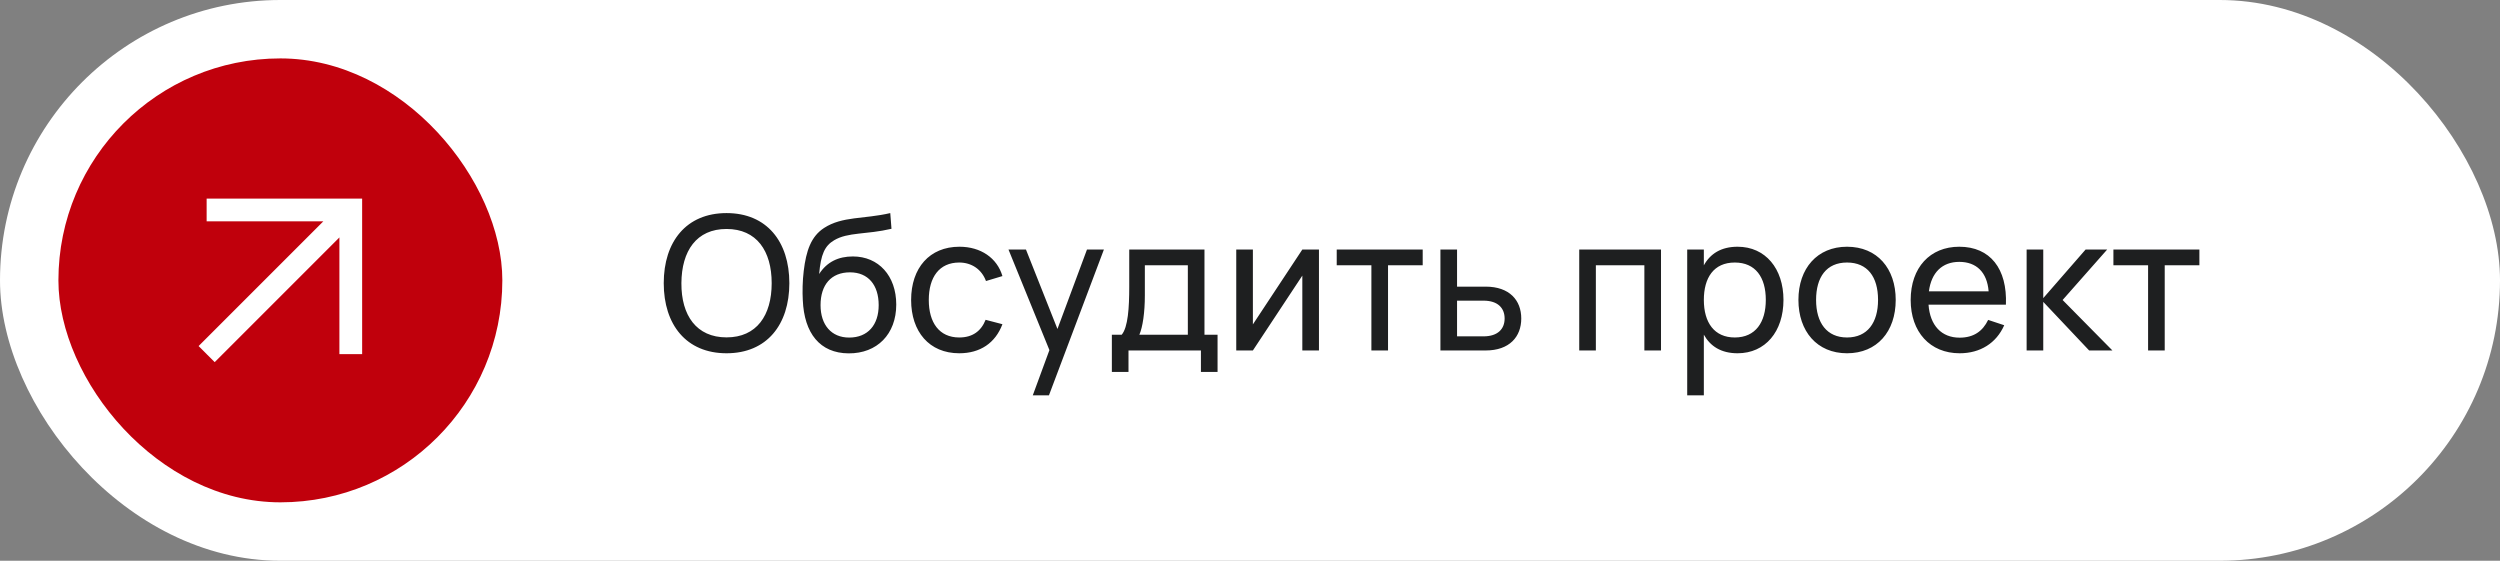 <?xml version="1.0" encoding="UTF-8"?> <svg xmlns="http://www.w3.org/2000/svg" width="214" height="48" viewBox="0 0 214 48" fill="none"><rect x="0" y="0" width="214" height="48" fill="#808080" stroke="none"/><rect width="214" height="48" rx="24" fill="white"></rect><rect x="5" y="5" width="38" height="38" rx="19" fill="#C0000C"></rect><path fill-rule="evenodd" clip-rule="evenodd" d="M29.053 20.323L29.053 30.313L31 30.313L30.999 17L17.688 17L17.688 18.947L27.676 18.947L17 29.623L18.377 31L29.053 20.323Z" fill="white"></path><path d="M62.192 30.24C58.744 30.24 56.816 27.792 56.816 24.24C56.816 20.688 58.744 18.24 62.192 18.24C65.64 18.24 67.568 20.688 67.568 24.24C67.568 27.792 65.64 30.24 62.192 30.24ZM62.192 28.88C64.768 28.88 66.056 27 66.056 24.24C66.056 21.48 64.768 19.6 62.192 19.6C59.616 19.6 58.344 21.48 58.328 24.24C58.312 27 59.616 28.88 62.192 28.88ZM72.639 30.248C70.191 30.232 68.839 28.536 68.719 25.688C68.679 24.992 68.695 24.04 68.799 23.192C69.007 21.464 69.423 20.24 70.543 19.512C72.111 18.496 73.943 18.768 76.207 18.24L76.311 19.584C74.127 20.096 72.599 19.856 71.399 20.568C70.591 21.048 70.263 21.784 70.119 23.456C70.783 22.416 71.775 21.952 73.007 21.952C75.207 21.952 76.719 23.608 76.719 26.072C76.719 28.608 75.079 30.264 72.639 30.248ZM72.687 28.896C74.295 28.896 75.215 27.808 75.215 26.12C75.215 24.4 74.319 23.312 72.759 23.312C71.143 23.312 70.239 24.384 70.239 26.12C70.239 27.816 71.167 28.896 72.687 28.896ZM82.112 30.24C79.544 30.24 77.992 28.392 77.992 25.68C77.992 22.936 79.568 21.12 82.128 21.12C83.952 21.12 85.352 22.08 85.808 23.632L84.4 24.056C84.032 23.056 83.168 22.472 82.112 22.472C80.4 22.472 79.504 23.728 79.504 25.68C79.504 27.608 80.392 28.888 82.112 28.888C83.248 28.888 83.984 28.344 84.368 27.376L85.808 27.752C85.2 29.368 83.896 30.24 82.112 30.24ZM89.79 33.84H88.406L89.83 29.968L86.326 21.36H87.822L90.518 28.16L93.046 21.36H94.494L89.79 33.84ZM95.175 31.84V28.656H96.015C96.559 28.016 96.663 26.336 96.663 24.544V21.36H103.103V28.656H104.223V31.84H102.799V30H96.599V31.84H95.175ZM97.527 28.656H101.679V22.704H97.999V25.296C97.999 26.744 97.815 28.008 97.527 28.656ZM111.479 21.36H112.903V30H111.479V23.592L107.247 30H105.823V21.36H107.247V27.768L111.479 21.36ZM118.815 30H117.391V22.704H114.423V21.36H121.783V22.704H118.815V30ZM127.172 30H123.3V21.36H124.724V24.536H127.172C129.212 24.536 130.22 25.704 130.22 27.264C130.22 28.824 129.212 30 127.172 30ZM124.724 28.792H126.988C128.228 28.792 128.796 28.144 128.796 27.264C128.796 26.384 128.228 25.736 126.988 25.736H124.724V28.792ZM136.606 30H135.182V21.36H142.182V30H140.758V22.704H136.606V30ZM145.849 33.84H144.425V21.36H145.849V22.712C146.401 21.712 147.337 21.12 148.737 21.12C151.129 21.12 152.665 23 152.665 25.672C152.665 28.384 151.113 30.24 148.737 30.24C147.329 30.24 146.401 29.64 145.849 28.648V33.84ZM148.497 28.888C150.281 28.888 151.153 27.576 151.153 25.672C151.153 23.728 150.265 22.472 148.497 22.472C146.689 22.472 145.849 23.784 145.849 25.672C145.849 27.624 146.753 28.888 148.497 28.888ZM158.105 30.24C155.537 30.24 153.945 28.36 153.945 25.672C153.945 22.968 155.561 21.12 158.105 21.12C160.689 21.12 162.273 22.984 162.273 25.672C162.273 28.384 160.673 30.24 158.105 30.24ZM158.105 28.888C159.849 28.888 160.761 27.624 160.761 25.672C160.761 23.688 159.849 22.472 158.105 22.472C156.345 22.472 155.457 23.72 155.457 25.672C155.457 27.648 156.385 28.888 158.105 28.888ZM167.746 28.904C168.938 28.904 169.714 28.36 170.186 27.384L171.562 27.84C170.882 29.376 169.506 30.24 167.746 30.24C165.218 30.24 163.554 28.424 163.554 25.68C163.554 22.904 165.21 21.12 167.714 21.12C170.362 21.12 171.834 23.008 171.706 26.08H165.082C165.21 27.864 166.194 28.904 167.746 28.904ZM165.114 24.936H170.226C170.098 23.32 169.194 22.416 167.714 22.416C166.25 22.416 165.322 23.336 165.114 24.936ZM173.479 30V21.36H174.903V25.52L178.527 21.36H180.375L176.559 25.68L180.823 30H178.831L174.903 25.84V30H173.479ZM185.3 30H183.876V22.704H180.908V21.36H188.268V22.704H185.3V30Z" fill="#1E1F20"></path></svg> 